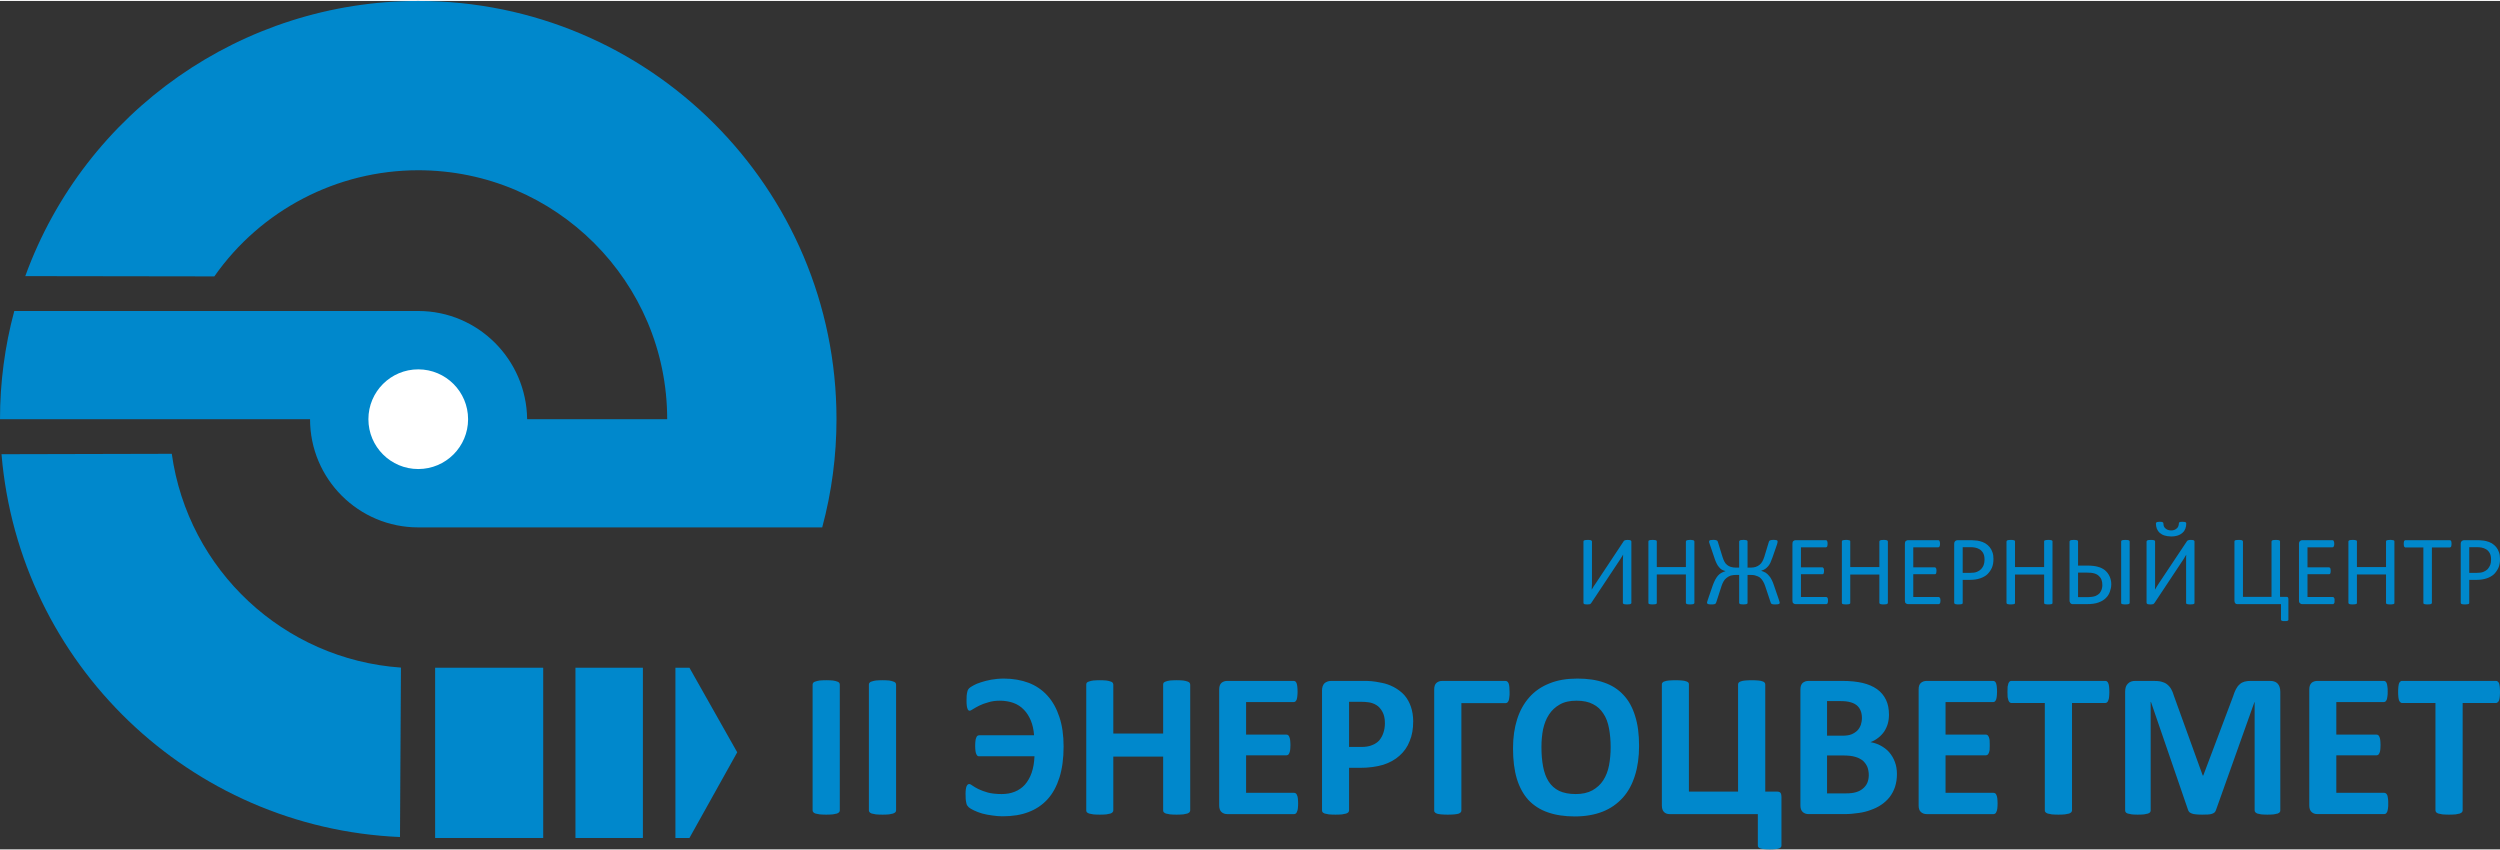 <?xml version="1.0" encoding="UTF-8"?>
<!DOCTYPE svg PUBLIC "-//W3C//DTD SVG 1.1//EN" "http://www.w3.org/Graphics/SVG/1.1/DTD/svg11.dtd">
<!-- Creator: CorelDRAW -->
<svg xmlns="http://www.w3.org/2000/svg" xml:space="preserve" width="588px" height="200px" version="1.1" style="shape-rendering:geometricPrecision; text-rendering:geometricPrecision; image-rendering:optimizeQuality; fill-rule:evenodd; clip-rule:evenodd"
viewBox="0 0 182.07 61.79"
 xmlns:xlink="http://www.w3.org/1999/xlink">
 <rect x="0" y="0" width="182.07" height="61.79" fill="#333333" stroke="none"/>
 <defs>
  <style type="text/css">
   <![CDATA[
    .fil1 {fill:white}
    .fil0 {fill:#0088CC}
    .fil2 {fill:#0088CC;fill-rule:nonzero}
   ]]>
  </style>
 </defs>
 <g id="111">
  <path class="fil0" d="M59.88 38.34c0.69,-2.56 1.04,-5.22 1.04,-7.88 0,-16.82 -13.64,-30.46 -30.46,-30.46 -12.8,0 -24.25,8.01 -28.62,20.04l13.77 0.02c3.39,-4.84 8.94,-7.73 14.85,-7.73 10.01,0 18.13,8.12 18.13,18.13l-10.2 0c-0.05,-4.35 -3.58,-7.88 -7.93,-7.88l-29.42 0c-0.69,2.56 -1.04,5.22 -1.04,7.88l22.58 0c0,4.35 3.53,7.88 7.88,7.88l29.42 0z"/>
  <circle class="fil1" cx="30.46" cy="30.46" r="3.63"/>
  <path class="fil0" d="M29.13 60.89c-15.3,-0.66 -27.74,-12.61 -29.02,-27.88l12.4 -0.03c1.19,8.48 8.15,14.97 16.69,15.57l-0.07 12.34z"/>
  <polygon class="fil0" points="31.69,60.96 31.69,48.56 39.56,48.56 39.56,60.96 "/>
  <polygon class="fil0" points="49.19,60.96 49.19,48.56 50.21,48.56 53.69,54.72 50.21,60.96 "/>
  <polygon class="fil0" points="46.82,48.56 46.82,60.96 41.91,60.96 41.91,48.56 "/>
  <path class="fil2" d="M61.16 58.95c0,0.05 -0.01,0.09 -0.05,0.13 -0.03,0.04 -0.08,0.07 -0.16,0.1 -0.07,0.02 -0.17,0.04 -0.3,0.06 -0.12,0.01 -0.28,0.02 -0.48,0.02 -0.19,0 -0.34,-0.01 -0.47,-0.02 -0.13,-0.02 -0.23,-0.04 -0.31,-0.06 -0.07,-0.03 -0.13,-0.06 -0.16,-0.1 -0.03,-0.04 -0.05,-0.08 -0.05,-0.13l0 -9.16c0,-0.05 0.02,-0.1 0.05,-0.14 0.03,-0.04 0.09,-0.07 0.17,-0.09 0.07,-0.03 0.17,-0.05 0.3,-0.07 0.13,-0.01 0.28,-0.02 0.47,-0.02 0.2,0 0.36,0.01 0.48,0.02 0.13,0.02 0.23,0.04 0.3,0.07 0.08,0.02 0.13,0.05 0.16,0.09 0.04,0.04 0.05,0.09 0.05,0.14l0 9.16zm4.1 0c0,0.05 -0.02,0.09 -0.05,0.13 -0.04,0.04 -0.09,0.07 -0.17,0.1 -0.07,0.02 -0.17,0.04 -0.29,0.06 -0.13,0.01 -0.29,0.02 -0.48,0.02 -0.19,0 -0.35,-0.01 -0.48,-0.02 -0.13,-0.02 -0.23,-0.04 -0.3,-0.06 -0.08,-0.03 -0.13,-0.06 -0.16,-0.1 -0.04,-0.04 -0.05,-0.08 -0.05,-0.13l0 -9.16c0,-0.05 0.01,-0.1 0.05,-0.14 0.03,-0.04 0.08,-0.07 0.16,-0.09 0.08,-0.03 0.18,-0.05 0.3,-0.07 0.13,-0.01 0.29,-0.02 0.48,-0.02 0.19,0 0.35,0.01 0.48,0.02 0.12,0.02 0.22,0.04 0.29,0.07 0.08,0.02 0.13,0.05 0.17,0.09 0.03,0.04 0.05,0.09 0.05,0.14l0 9.16zm12.2 -4.66c0,0.87 -0.1,1.62 -0.3,2.26 -0.2,0.63 -0.48,1.16 -0.86,1.58 -0.38,0.42 -0.84,0.73 -1.39,0.94 -0.54,0.21 -1.17,0.31 -1.89,0.31 -0.24,0 -0.49,-0.02 -0.75,-0.06 -0.26,-0.03 -0.5,-0.08 -0.73,-0.14 -0.23,-0.07 -0.43,-0.14 -0.61,-0.23 -0.17,-0.08 -0.3,-0.16 -0.37,-0.22 -0.07,-0.07 -0.11,-0.13 -0.14,-0.17 -0.02,-0.05 -0.04,-0.11 -0.05,-0.18 -0.02,-0.07 -0.03,-0.16 -0.04,-0.26 0,-0.1 -0.01,-0.23 -0.01,-0.39 0,-0.24 0.03,-0.42 0.07,-0.53 0.05,-0.11 0.11,-0.17 0.19,-0.17 0.06,0 0.15,0.04 0.25,0.12 0.11,0.08 0.25,0.16 0.43,0.25 0.18,0.09 0.41,0.17 0.68,0.25 0.27,0.07 0.6,0.11 1,0.11 0.35,0 0.67,-0.05 0.96,-0.17 0.28,-0.11 0.53,-0.28 0.74,-0.51 0.2,-0.23 0.37,-0.52 0.49,-0.86 0.12,-0.35 0.19,-0.75 0.21,-1.21l-4.03 0c-0.05,0 -0.09,-0.01 -0.13,-0.04 -0.03,-0.03 -0.06,-0.07 -0.08,-0.13 -0.03,-0.06 -0.05,-0.14 -0.06,-0.24 -0.01,-0.09 -0.02,-0.21 -0.02,-0.35 0,-0.14 0.01,-0.26 0.02,-0.36 0.01,-0.1 0.03,-0.18 0.06,-0.24 0.02,-0.06 0.05,-0.1 0.08,-0.13 0.04,-0.02 0.08,-0.04 0.13,-0.04l4 0c-0.03,-0.41 -0.11,-0.77 -0.24,-1.08 -0.13,-0.31 -0.3,-0.58 -0.51,-0.79 -0.21,-0.22 -0.46,-0.38 -0.76,-0.49 -0.29,-0.1 -0.62,-0.16 -0.98,-0.16 -0.32,0 -0.61,0.04 -0.85,0.12 -0.26,0.07 -0.47,0.15 -0.65,0.24 -0.19,0.09 -0.33,0.18 -0.45,0.25 -0.11,0.08 -0.2,0.12 -0.26,0.12 -0.03,0 -0.05,-0.01 -0.08,-0.03 -0.03,-0.02 -0.05,-0.06 -0.07,-0.12 -0.02,-0.05 -0.04,-0.12 -0.05,-0.21 -0.01,-0.09 -0.02,-0.2 -0.02,-0.34 0,-0.14 0,-0.27 0.01,-0.38 0.01,-0.1 0.02,-0.19 0.04,-0.26 0.01,-0.07 0.03,-0.12 0.05,-0.17 0.02,-0.05 0.06,-0.09 0.11,-0.14 0.04,-0.04 0.14,-0.11 0.29,-0.19 0.14,-0.08 0.32,-0.16 0.55,-0.23 0.22,-0.07 0.47,-0.14 0.75,-0.19 0.28,-0.05 0.59,-0.08 0.93,-0.08 0.66,0 1.26,0.11 1.8,0.31 0.54,0.21 0.99,0.52 1.37,0.94 0.37,0.41 0.66,0.93 0.86,1.54 0.21,0.62 0.31,1.34 0.31,2.15zm9.22 4.66c0,0.05 -0.02,0.09 -0.05,0.13 -0.04,0.04 -0.09,0.07 -0.16,0.1 -0.08,0.02 -0.18,0.04 -0.3,0.06 -0.13,0.01 -0.28,0.02 -0.48,0.02 -0.19,0 -0.35,-0.01 -0.48,-0.02 -0.13,-0.02 -0.23,-0.04 -0.3,-0.06 -0.07,-0.03 -0.12,-0.06 -0.16,-0.1 -0.03,-0.04 -0.04,-0.08 -0.04,-0.13l0 -3.92 -3.63 0 0 3.92c0,0.05 -0.02,0.09 -0.05,0.13 -0.03,0.04 -0.08,0.07 -0.16,0.1 -0.07,0.02 -0.17,0.04 -0.3,0.06 -0.12,0.01 -0.28,0.02 -0.47,0.02 -0.19,0 -0.35,-0.01 -0.48,-0.02 -0.13,-0.02 -0.23,-0.04 -0.3,-0.06 -0.08,-0.03 -0.13,-0.06 -0.17,-0.1 -0.03,-0.04 -0.04,-0.08 -0.04,-0.13l0 -9.16c0,-0.05 0.01,-0.1 0.04,-0.14 0.04,-0.04 0.09,-0.07 0.17,-0.09 0.07,-0.03 0.17,-0.05 0.3,-0.07 0.13,-0.01 0.29,-0.02 0.48,-0.02 0.19,0 0.35,0.01 0.47,0.02 0.13,0.02 0.23,0.04 0.3,0.07 0.08,0.02 0.13,0.05 0.16,0.09 0.03,0.04 0.05,0.09 0.05,0.14l0 3.56 3.63 0 0 -3.56c0,-0.05 0.01,-0.1 0.04,-0.14 0.04,-0.04 0.09,-0.07 0.16,-0.09 0.07,-0.03 0.17,-0.05 0.3,-0.07 0.13,-0.01 0.29,-0.02 0.48,-0.02 0.2,0 0.35,0.01 0.48,0.02 0.12,0.02 0.22,0.04 0.3,0.07 0.07,0.02 0.12,0.05 0.16,0.09 0.03,0.04 0.05,0.09 0.05,0.14l0 9.16zm7.86 -0.51c0,0.15 -0.01,0.27 -0.02,0.37 -0.01,0.09 -0.03,0.17 -0.06,0.23 -0.02,0.06 -0.05,0.11 -0.09,0.14 -0.04,0.02 -0.08,0.04 -0.12,0.04l-4.87 0c-0.17,0 -0.31,-0.05 -0.42,-0.15 -0.11,-0.1 -0.17,-0.26 -0.17,-0.48l0 -8.45c0,-0.22 0.06,-0.38 0.17,-0.48 0.11,-0.09 0.25,-0.14 0.42,-0.14l4.84 0c0.04,0 0.08,0.01 0.12,0.04 0.03,0.02 0.06,0.06 0.09,0.13 0.02,0.06 0.04,0.14 0.05,0.24 0.01,0.09 0.02,0.22 0.02,0.37 0,0.14 -0.01,0.26 -0.02,0.35 -0.01,0.1 -0.03,0.18 -0.05,0.24 -0.03,0.06 -0.06,0.1 -0.09,0.13 -0.04,0.03 -0.08,0.04 -0.12,0.04l-3.47 0 0 2.37 2.93 0c0.05,0 0.09,0.01 0.13,0.04 0.04,0.03 0.07,0.07 0.09,0.13 0.03,0.06 0.04,0.13 0.06,0.23 0.01,0.1 0.02,0.22 0.02,0.36 0,0.14 -0.01,0.26 -0.02,0.36 -0.02,0.09 -0.03,0.17 -0.06,0.22 -0.02,0.06 -0.05,0.1 -0.09,0.13 -0.04,0.02 -0.08,0.04 -0.13,0.04l-2.93 0 0 2.73 3.5 0c0.04,0 0.08,0.02 0.12,0.04 0.04,0.03 0.07,0.07 0.09,0.13 0.03,0.06 0.05,0.14 0.06,0.24 0.01,0.1 0.02,0.22 0.02,0.36zm8.38 -5.98c0,0.55 -0.08,1.03 -0.26,1.45 -0.16,0.42 -0.41,0.77 -0.74,1.06 -0.32,0.29 -0.72,0.51 -1.19,0.66 -0.48,0.14 -1.03,0.22 -1.67,0.22l-0.81 0 0 3.1c0,0.05 -0.02,0.09 -0.05,0.13 -0.03,0.04 -0.08,0.07 -0.16,0.1 -0.08,0.02 -0.18,0.04 -0.3,0.06 -0.12,0.01 -0.28,0.02 -0.48,0.02 -0.19,0 -0.35,-0.01 -0.48,-0.02 -0.12,-0.02 -0.23,-0.04 -0.3,-0.06 -0.07,-0.03 -0.13,-0.06 -0.16,-0.1 -0.03,-0.04 -0.04,-0.08 -0.04,-0.13l0 -8.73c0,-0.23 0.06,-0.41 0.18,-0.53 0.13,-0.11 0.29,-0.17 0.49,-0.17l2.28 0c0.23,0 0.45,0 0.66,0.02 0.21,0.02 0.45,0.06 0.74,0.12 0.29,0.05 0.59,0.16 0.88,0.31 0.3,0.16 0.56,0.36 0.77,0.59 0.21,0.24 0.36,0.52 0.47,0.83 0.11,0.32 0.17,0.68 0.17,1.07zm-2.06 0.14c0,-0.34 -0.06,-0.61 -0.18,-0.83 -0.12,-0.22 -0.27,-0.39 -0.44,-0.49 -0.18,-0.11 -0.36,-0.17 -0.55,-0.2 -0.2,-0.03 -0.4,-0.04 -0.6,-0.04l-0.84 0 0 3.29 0.88 0c0.32,0 0.58,-0.04 0.79,-0.13 0.22,-0.08 0.39,-0.2 0.53,-0.35 0.13,-0.16 0.23,-0.34 0.3,-0.55 0.07,-0.21 0.11,-0.44 0.11,-0.7zm9.08 -2.27c0,0.15 0,0.28 -0.02,0.38 -0.01,0.1 -0.03,0.19 -0.05,0.25 -0.03,0.06 -0.06,0.11 -0.1,0.14 -0.03,0.02 -0.08,0.04 -0.13,0.04l-3.21 0 0 7.82c0,0.05 -0.02,0.1 -0.05,0.13 -0.03,0.04 -0.09,0.07 -0.16,0.1 -0.08,0.02 -0.18,0.04 -0.3,0.05 -0.13,0.01 -0.29,0.02 -0.48,0.02 -0.19,0 -0.35,-0.01 -0.48,-0.02 -0.13,-0.01 -0.23,-0.03 -0.3,-0.05 -0.08,-0.03 -0.13,-0.06 -0.16,-0.1 -0.04,-0.03 -0.05,-0.08 -0.05,-0.13l0 -8.82c0,-0.21 0.05,-0.37 0.16,-0.47 0.11,-0.1 0.25,-0.15 0.42,-0.15l4.61 0c0.1,0 0.18,0.06 0.23,0.18 0.05,0.13 0.07,0.34 0.07,0.63zm9.43 3.93c0,0.8 -0.1,1.52 -0.3,2.15 -0.2,0.64 -0.49,1.18 -0.89,1.62 -0.4,0.44 -0.88,0.78 -1.46,1.01 -0.59,0.23 -1.26,0.35 -2.03,0.35 -0.75,0 -1.41,-0.1 -1.97,-0.3 -0.56,-0.19 -1.03,-0.5 -1.41,-0.9 -0.37,-0.41 -0.65,-0.92 -0.84,-1.54 -0.19,-0.63 -0.28,-1.37 -0.28,-2.22 0,-0.79 0.1,-1.49 0.3,-2.12 0.2,-0.63 0.5,-1.16 0.89,-1.6 0.39,-0.44 0.88,-0.78 1.47,-1.01 0.58,-0.24 1.26,-0.35 2.02,-0.35 0.74,0 1.39,0.09 1.95,0.29 0.56,0.19 1.03,0.49 1.41,0.9 0.38,0.4 0.66,0.91 0.85,1.53 0.2,0.62 0.29,1.34 0.29,2.19zm-2.07 0.1c0,-0.51 -0.04,-0.97 -0.12,-1.39 -0.08,-0.42 -0.21,-0.78 -0.41,-1.07 -0.19,-0.3 -0.44,-0.53 -0.76,-0.69 -0.32,-0.17 -0.72,-0.25 -1.2,-0.25 -0.49,0 -0.89,0.09 -1.22,0.28 -0.32,0.18 -0.58,0.42 -0.78,0.73 -0.2,0.3 -0.34,0.66 -0.43,1.07 -0.08,0.4 -0.12,0.83 -0.12,1.29 0,0.53 0.04,1.01 0.12,1.43 0.08,0.42 0.21,0.78 0.4,1.08 0.19,0.3 0.45,0.53 0.77,0.69 0.32,0.15 0.72,0.23 1.21,0.23 0.48,0 0.88,-0.09 1.21,-0.27 0.32,-0.18 0.59,-0.42 0.79,-0.73 0.2,-0.31 0.34,-0.67 0.42,-1.08 0.08,-0.42 0.12,-0.86 0.12,-1.32zm12.44 7.14c0,0.05 -0.01,0.1 -0.04,0.13 -0.02,0.03 -0.07,0.06 -0.13,0.09 -0.06,0.02 -0.15,0.04 -0.26,0.05 -0.11,0.01 -0.26,0.02 -0.43,0.02 -0.17,0 -0.31,-0.01 -0.42,-0.02 -0.11,-0.01 -0.19,-0.03 -0.26,-0.05 -0.07,-0.03 -0.12,-0.06 -0.14,-0.09 -0.03,-0.03 -0.04,-0.08 -0.04,-0.13l0 -2.28 -6.42 0c-0.18,0 -0.32,-0.05 -0.42,-0.16 -0.1,-0.1 -0.15,-0.26 -0.15,-0.47l0 -8.82c0,-0.05 0.01,-0.09 0.05,-0.13 0.03,-0.04 0.08,-0.07 0.16,-0.09 0.07,-0.03 0.18,-0.05 0.3,-0.06 0.13,-0.01 0.29,-0.02 0.48,-0.02 0.19,0 0.35,0.01 0.48,0.02 0.12,0.01 0.22,0.03 0.3,0.06 0.07,0.02 0.12,0.05 0.16,0.09 0.03,0.04 0.04,0.08 0.04,0.13l0 7.81 3.58 0 0 -7.81c0,-0.05 0.02,-0.09 0.05,-0.13 0.04,-0.04 0.09,-0.07 0.16,-0.09 0.08,-0.03 0.18,-0.05 0.31,-0.06 0.12,-0.01 0.28,-0.02 0.47,-0.02 0.2,0 0.36,0.01 0.48,0.02 0.13,0.01 0.23,0.03 0.3,0.06 0.08,0.02 0.13,0.05 0.16,0.09 0.03,0.04 0.05,0.08 0.05,0.13l0 7.81 0.85 0c0.12,0 0.21,0.03 0.26,0.09 0.04,0.05 0.07,0.16 0.07,0.32l0 3.51zm8.41 -5.19c0,0.34 -0.05,0.65 -0.14,0.93 -0.1,0.29 -0.23,0.53 -0.4,0.75 -0.17,0.21 -0.37,0.4 -0.6,0.55 -0.23,0.16 -0.49,0.28 -0.77,0.38 -0.27,0.1 -0.57,0.18 -0.89,0.22 -0.32,0.05 -0.67,0.08 -1.06,0.08l-2.58 0c-0.17,0 -0.3,-0.05 -0.42,-0.15 -0.11,-0.1 -0.17,-0.26 -0.17,-0.48l0 -8.45c0,-0.22 0.06,-0.38 0.17,-0.48 0.12,-0.09 0.25,-0.14 0.42,-0.14l2.44 0c0.59,0 1.09,0.05 1.51,0.15 0.41,0.1 0.76,0.25 1.04,0.45 0.28,0.2 0.5,0.46 0.65,0.77 0.15,0.31 0.22,0.67 0.22,1.09 0,0.24 -0.03,0.46 -0.09,0.67 -0.06,0.2 -0.15,0.39 -0.26,0.56 -0.12,0.17 -0.26,0.32 -0.43,0.45 -0.16,0.13 -0.35,0.24 -0.57,0.32 0.28,0.05 0.53,0.13 0.76,0.26 0.23,0.13 0.44,0.28 0.61,0.48 0.17,0.2 0.31,0.43 0.41,0.7 0.1,0.26 0.15,0.56 0.15,0.89zm-2.55 -4.09c0,-0.19 -0.03,-0.37 -0.09,-0.52 -0.06,-0.16 -0.15,-0.28 -0.27,-0.39 -0.12,-0.1 -0.27,-0.18 -0.45,-0.23 -0.19,-0.06 -0.43,-0.09 -0.73,-0.09l-1 0 0 2.52 1.1 0c0.29,0 0.51,-0.03 0.68,-0.1 0.17,-0.07 0.31,-0.16 0.43,-0.28 0.11,-0.11 0.19,-0.25 0.25,-0.41 0.05,-0.16 0.08,-0.32 0.08,-0.5zm0.5 4.16c0,-0.23 -0.04,-0.43 -0.11,-0.61 -0.08,-0.18 -0.19,-0.32 -0.33,-0.45 -0.15,-0.11 -0.33,-0.21 -0.55,-0.27 -0.23,-0.07 -0.52,-0.1 -0.88,-0.1l-1.17 0 0 2.76 1.42 0c0.28,0 0.51,-0.03 0.7,-0.09 0.18,-0.05 0.35,-0.14 0.48,-0.25 0.14,-0.11 0.25,-0.25 0.33,-0.42 0.07,-0.17 0.11,-0.36 0.11,-0.57zm9.38 2.06c0,0.15 -0.01,0.27 -0.02,0.37 -0.01,0.09 -0.03,0.17 -0.06,0.23 -0.02,0.06 -0.05,0.11 -0.09,0.14 -0.04,0.02 -0.08,0.04 -0.12,0.04l-4.88 0c-0.16,0 -0.3,-0.05 -0.41,-0.15 -0.12,-0.1 -0.17,-0.26 -0.17,-0.48l0 -8.45c0,-0.22 0.05,-0.38 0.17,-0.48 0.11,-0.09 0.25,-0.14 0.41,-0.14l4.85 0c0.04,0 0.08,0.01 0.12,0.04 0.03,0.02 0.06,0.06 0.09,0.13 0.02,0.06 0.04,0.14 0.05,0.24 0.01,0.09 0.02,0.22 0.02,0.37 0,0.14 -0.01,0.26 -0.02,0.35 -0.01,0.1 -0.03,0.18 -0.05,0.24 -0.03,0.06 -0.06,0.1 -0.09,0.13 -0.04,0.03 -0.08,0.04 -0.12,0.04l-3.47 0 0 2.37 2.93 0c0.05,0 0.09,0.01 0.13,0.04 0.03,0.03 0.06,0.07 0.09,0.13 0.03,0.06 0.04,0.13 0.06,0.23 0.01,0.1 0.01,0.22 0.01,0.36 0,0.14 0,0.26 -0.01,0.36 -0.02,0.09 -0.03,0.17 -0.06,0.22 -0.03,0.06 -0.06,0.1 -0.09,0.13 -0.04,0.02 -0.08,0.04 -0.13,0.04l-2.93 0 0 2.73 3.5 0c0.04,0 0.08,0.02 0.12,0.04 0.04,0.03 0.07,0.07 0.09,0.13 0.03,0.06 0.05,0.14 0.06,0.24 0.01,0.1 0.02,0.22 0.02,0.36zm8.14 -8.11c0,0.14 -0.01,0.26 -0.02,0.37 -0.01,0.1 -0.03,0.18 -0.06,0.24 -0.02,0.07 -0.05,0.11 -0.09,0.14 -0.04,0.03 -0.08,0.05 -0.13,0.05l-2.42 0 0 7.82c0,0.05 -0.02,0.09 -0.05,0.13 -0.04,0.04 -0.09,0.07 -0.16,0.1 -0.08,0.02 -0.18,0.04 -0.31,0.06 -0.12,0.01 -0.28,0.02 -0.47,0.02 -0.19,0 -0.35,-0.01 -0.48,-0.02 -0.12,-0.02 -0.23,-0.04 -0.3,-0.06 -0.08,-0.03 -0.13,-0.06 -0.16,-0.1 -0.04,-0.04 -0.05,-0.08 -0.05,-0.13l0 -7.82 -2.43 0c-0.05,0 -0.09,-0.02 -0.13,-0.05 -0.03,-0.03 -0.06,-0.07 -0.09,-0.14 -0.02,-0.06 -0.04,-0.14 -0.06,-0.24 -0.01,-0.11 -0.01,-0.23 -0.01,-0.37 0,-0.15 0,-0.28 0.01,-0.39 0.02,-0.1 0.04,-0.19 0.06,-0.25 0.03,-0.06 0.06,-0.1 0.09,-0.13 0.04,-0.03 0.08,-0.04 0.13,-0.04l6.83 0c0.05,0 0.09,0.01 0.13,0.04 0.04,0.03 0.07,0.07 0.09,0.13 0.03,0.06 0.05,0.15 0.06,0.25 0.01,0.11 0.02,0.24 0.02,0.39zm12.45 8.62c0,0.05 -0.01,0.09 -0.04,0.13 -0.03,0.04 -0.08,0.07 -0.15,0.1 -0.07,0.02 -0.17,0.04 -0.29,0.06 -0.12,0.01 -0.27,0.02 -0.46,0.02 -0.18,0 -0.33,-0.01 -0.45,-0.02 -0.12,-0.02 -0.21,-0.04 -0.28,-0.06 -0.07,-0.03 -0.12,-0.06 -0.15,-0.1 -0.03,-0.04 -0.05,-0.08 -0.05,-0.13l0 -7.9 -0.01 0 -2.81 7.89c-0.02,0.06 -0.06,0.12 -0.1,0.16 -0.05,0.04 -0.11,0.08 -0.19,0.1 -0.07,0.03 -0.17,0.04 -0.29,0.05 -0.12,0.01 -0.27,0.01 -0.43,0.01 -0.18,0 -0.32,-0.01 -0.44,-0.02 -0.12,-0.01 -0.22,-0.03 -0.3,-0.06 -0.07,-0.03 -0.13,-0.06 -0.18,-0.1 -0.04,-0.04 -0.07,-0.09 -0.09,-0.14l-2.71 -7.89 -0.02 0 0 7.9c0,0.05 -0.01,0.09 -0.04,0.13 -0.03,0.04 -0.08,0.07 -0.15,0.1 -0.08,0.02 -0.17,0.04 -0.29,0.06 -0.12,0.01 -0.27,0.02 -0.46,0.02 -0.18,0 -0.33,-0.01 -0.44,-0.02 -0.12,-0.02 -0.22,-0.04 -0.29,-0.06 -0.08,-0.03 -0.13,-0.06 -0.15,-0.1 -0.03,-0.04 -0.04,-0.08 -0.04,-0.13l0 -8.64c0,-0.26 0.06,-0.46 0.2,-0.59 0.13,-0.14 0.31,-0.2 0.54,-0.2l1.29 0c0.23,0 0.42,0.01 0.59,0.05 0.16,0.04 0.31,0.1 0.42,0.19 0.12,0.09 0.22,0.2 0.31,0.35 0.08,0.14 0.15,0.31 0.21,0.52l2.09 5.78 0.04 0 2.17 -5.76c0.06,-0.21 0.14,-0.39 0.21,-0.53 0.08,-0.15 0.17,-0.27 0.27,-0.35 0.1,-0.1 0.23,-0.16 0.36,-0.2 0.15,-0.04 0.31,-0.05 0.49,-0.05l1.33 0c0.13,0 0.25,0.01 0.35,0.05 0.1,0.03 0.18,0.09 0.24,0.15 0.06,0.07 0.11,0.15 0.14,0.25 0.03,0.1 0.05,0.21 0.05,0.34l0 8.64zm7.86 -0.51c0,0.15 0,0.27 -0.02,0.37 -0.01,0.09 -0.03,0.17 -0.05,0.23 -0.03,0.06 -0.06,0.11 -0.1,0.14 -0.03,0.02 -0.08,0.04 -0.12,0.04l-4.87 0c-0.17,0 -0.31,-0.05 -0.42,-0.15 -0.11,-0.1 -0.17,-0.26 -0.17,-0.48l0 -8.45c0,-0.22 0.06,-0.38 0.17,-0.48 0.11,-0.09 0.25,-0.14 0.42,-0.14l4.84 0c0.04,0 0.08,0.01 0.12,0.04 0.03,0.02 0.06,0.06 0.09,0.13 0.02,0.06 0.04,0.14 0.05,0.24 0.02,0.09 0.02,0.22 0.02,0.37 0,0.14 0,0.26 -0.02,0.35 -0.01,0.1 -0.03,0.18 -0.05,0.24 -0.03,0.06 -0.06,0.1 -0.09,0.13 -0.04,0.03 -0.08,0.04 -0.12,0.04l-3.46 0 0 2.37 2.93 0c0.04,0 0.08,0.01 0.12,0.04 0.04,0.03 0.07,0.07 0.09,0.13 0.03,0.06 0.05,0.13 0.06,0.23 0.01,0.1 0.02,0.22 0.02,0.36 0,0.14 -0.01,0.26 -0.02,0.36 -0.01,0.09 -0.03,0.17 -0.06,0.22 -0.02,0.06 -0.05,0.1 -0.09,0.13 -0.04,0.02 -0.08,0.04 -0.12,0.04l-2.93 0 0 2.73 3.49 0c0.04,0 0.09,0.02 0.12,0.04 0.04,0.03 0.07,0.07 0.1,0.13 0.02,0.06 0.04,0.14 0.05,0.24 0.02,0.1 0.02,0.22 0.02,0.36zm8.14 -8.11c0,0.14 -0.01,0.26 -0.02,0.37 -0.01,0.1 -0.03,0.18 -0.05,0.24 -0.03,0.07 -0.06,0.11 -0.1,0.14 -0.04,0.03 -0.08,0.05 -0.12,0.05l-2.43 0 0 7.82c0,0.05 -0.02,0.09 -0.05,0.13 -0.03,0.04 -0.09,0.07 -0.16,0.1 -0.07,0.02 -0.18,0.04 -0.3,0.06 -0.13,0.01 -0.29,0.02 -0.48,0.02 -0.19,0 -0.35,-0.01 -0.48,-0.02 -0.12,-0.02 -0.22,-0.04 -0.3,-0.06 -0.08,-0.03 -0.13,-0.06 -0.16,-0.1 -0.03,-0.04 -0.05,-0.08 -0.05,-0.13l0 -7.82 -2.43 0c-0.05,0 -0.09,-0.02 -0.12,-0.05 -0.04,-0.03 -0.07,-0.07 -0.1,-0.14 -0.02,-0.06 -0.04,-0.14 -0.05,-0.24 -0.01,-0.11 -0.02,-0.23 -0.02,-0.37 0,-0.15 0.01,-0.28 0.02,-0.39 0.01,-0.1 0.03,-0.19 0.05,-0.25 0.03,-0.06 0.06,-0.1 0.1,-0.13 0.03,-0.03 0.07,-0.04 0.12,-0.04l6.84 0c0.04,0 0.08,0.01 0.12,0.04 0.04,0.03 0.07,0.07 0.1,0.13 0.02,0.06 0.04,0.15 0.05,0.25 0.01,0.11 0.02,0.24 0.02,0.39z"/>
  <g id="_140483555703632">
   <path class="fil2" d="M118.81 43.84c0,0.02 -0.01,0.03 -0.02,0.05 -0.01,0.01 -0.02,0.02 -0.05,0.03 -0.02,0.01 -0.05,0.02 -0.09,0.02 -0.04,0.01 -0.09,0.01 -0.15,0.01 -0.06,0 -0.11,0 -0.15,-0.01 -0.04,0 -0.07,-0.01 -0.09,-0.02 -0.03,-0.01 -0.04,-0.02 -0.05,-0.03 -0.01,-0.02 -0.02,-0.03 -0.02,-0.05l0 -3.06c0,-0.07 0,-0.15 0.01,-0.23 0,-0.08 0,-0.15 0.01,-0.22l-0.01 0c-0.02,0.04 -0.04,0.07 -0.06,0.11 -0.03,0.04 -0.05,0.08 -0.08,0.12 -0.02,0.04 -0.05,0.09 -0.08,0.13 -0.02,0.04 -0.05,0.08 -0.08,0.12l-2.01 3.03c-0.02,0.02 -0.03,0.04 -0.04,0.05 -0.02,0.02 -0.04,0.03 -0.06,0.04 -0.02,0.01 -0.05,0.01 -0.08,0.01 -0.03,0.01 -0.07,0.01 -0.12,0.01 -0.05,0 -0.1,0 -0.13,-0.01 -0.04,0 -0.07,-0.01 -0.09,-0.02 -0.02,-0.01 -0.03,-0.02 -0.04,-0.04 -0.01,-0.01 -0.01,-0.03 -0.01,-0.05l0 -4.47c0,-0.01 0,-0.03 0.01,-0.04 0.01,-0.02 0.03,-0.03 0.06,-0.04 0.02,-0.01 0.06,-0.02 0.09,-0.02 0.04,-0.01 0.09,-0.01 0.15,-0.01 0.06,0 0.11,0 0.15,0.01 0.04,0 0.07,0.01 0.09,0.02 0.03,0.01 0.04,0.02 0.05,0.04 0.01,0.01 0.02,0.03 0.02,0.04l0 3.08c0,0.06 0,0.13 -0.01,0.2 0,0.08 0,0.15 -0.01,0.22l0.01 0c0.04,-0.06 0.08,-0.13 0.13,-0.22 0.06,-0.08 0.11,-0.17 0.17,-0.25l2.01 -3.03c0.01,-0.02 0.02,-0.04 0.04,-0.05 0.01,-0.01 0.03,-0.02 0.05,-0.03 0.03,-0.01 0.05,-0.02 0.08,-0.02 0.04,-0.01 0.08,-0.01 0.12,-0.01 0.06,0 0.1,0 0.14,0.01 0.03,0 0.06,0.01 0.08,0.02 0.02,0.01 0.04,0.03 0.04,0.04 0.01,0.01 0.02,0.03 0.02,0.05l0 4.47zm4.59 0c0,0.01 -0.01,0.03 -0.02,0.05 -0.01,0.01 -0.02,0.02 -0.05,0.03 -0.02,0.01 -0.05,0.02 -0.09,0.02 -0.04,0.01 -0.09,0.01 -0.15,0.01 -0.06,0 -0.11,0 -0.15,-0.01 -0.04,0 -0.07,-0.01 -0.09,-0.02 -0.03,-0.01 -0.04,-0.02 -0.05,-0.03 -0.01,-0.02 -0.02,-0.04 -0.02,-0.05l0 -2.07 -2.12 0 0 2.07c0,0.01 0,0.03 -0.01,0.05 -0.01,0.01 -0.03,0.02 -0.05,0.03 -0.02,0.01 -0.06,0.02 -0.1,0.02 -0.04,0.01 -0.08,0.01 -0.14,0.01 -0.06,0 -0.11,0 -0.15,-0.01 -0.04,0 -0.08,-0.01 -0.1,-0.02 -0.02,-0.01 -0.04,-0.02 -0.05,-0.03 -0.01,-0.02 -0.01,-0.04 -0.01,-0.05l0 -4.47c0,-0.02 0,-0.04 0.01,-0.05 0.01,-0.02 0.03,-0.03 0.05,-0.04 0.02,-0.01 0.06,-0.01 0.1,-0.02 0.04,-0.01 0.09,-0.01 0.15,-0.01 0.06,0 0.1,0 0.14,0.01 0.04,0.01 0.08,0.01 0.1,0.02 0.02,0.01 0.04,0.02 0.05,0.04 0.01,0.01 0.01,0.03 0.01,0.05l0 1.86 2.12 0 0 -1.86c0,-0.02 0.01,-0.04 0.02,-0.05 0.01,-0.02 0.02,-0.03 0.05,-0.04 0.02,-0.01 0.05,-0.01 0.09,-0.02 0.04,-0.01 0.09,-0.01 0.15,-0.01 0.06,0 0.11,0 0.15,0.01 0.04,0.01 0.07,0.01 0.09,0.02 0.03,0.01 0.04,0.02 0.05,0.04 0.01,0.01 0.02,0.03 0.02,0.05l0 4.47zm6.21 -0.01c0,0.02 0,0.04 -0.01,0.06 -0.01,0.01 -0.03,0.02 -0.06,0.03 -0.02,0.01 -0.05,0.02 -0.09,0.02 -0.04,0.01 -0.09,0.01 -0.15,0.01 -0.07,0 -0.13,0 -0.17,-0.01 -0.04,0 -0.07,-0.01 -0.1,-0.03 -0.02,-0.01 -0.04,-0.02 -0.05,-0.04 -0.01,-0.02 -0.02,-0.04 -0.03,-0.07l-0.39 -1.17c-0.05,-0.15 -0.1,-0.27 -0.17,-0.38 -0.06,-0.1 -0.14,-0.19 -0.22,-0.26 -0.09,-0.06 -0.19,-0.11 -0.31,-0.14 -0.11,-0.04 -0.24,-0.05 -0.38,-0.05l-0.21 0 0 2.04c0,0.01 0,0.03 -0.01,0.05 -0.01,0.01 -0.03,0.02 -0.05,0.03 -0.03,0.01 -0.06,0.02 -0.1,0.02 -0.04,0.01 -0.09,0.01 -0.15,0.01 -0.05,0 -0.1,0 -0.14,-0.01 -0.04,0 -0.07,-0.01 -0.1,-0.02 -0.02,-0.01 -0.03,-0.02 -0.04,-0.03 -0.01,-0.02 -0.02,-0.04 -0.02,-0.05l0 -2.04 -0.21 0c-0.15,0 -0.29,0.02 -0.41,0.05 -0.11,0.04 -0.21,0.1 -0.3,0.17 -0.09,0.07 -0.16,0.15 -0.22,0.26 -0.06,0.1 -0.11,0.22 -0.15,0.35l-0.38 1.17c-0.01,0.03 -0.02,0.05 -0.03,0.07 -0.02,0.02 -0.03,0.03 -0.06,0.04 -0.02,0.02 -0.05,0.03 -0.1,0.03 -0.04,0.01 -0.09,0.01 -0.16,0.01 -0.07,0 -0.12,0 -0.16,-0.01 -0.04,0 -0.07,-0.01 -0.09,-0.02 -0.03,-0.01 -0.04,-0.02 -0.05,-0.03 -0.01,-0.02 -0.02,-0.04 -0.02,-0.06 0,-0.01 0,-0.02 0,-0.03 0.01,-0.01 0.01,-0.02 0.01,-0.04 0.01,-0.02 0.01,-0.04 0.02,-0.06 0,-0.02 0.01,-0.04 0.02,-0.07l0.36 -1.05c0.06,-0.16 0.12,-0.3 0.18,-0.42 0.06,-0.12 0.13,-0.21 0.2,-0.3 0.07,-0.08 0.15,-0.15 0.24,-0.2 0.09,-0.05 0.2,-0.1 0.31,-0.13l0 -0.01c-0.09,-0.02 -0.18,-0.06 -0.26,-0.1 -0.08,-0.05 -0.15,-0.11 -0.21,-0.19 -0.07,-0.08 -0.13,-0.17 -0.18,-0.28 -0.06,-0.12 -0.11,-0.25 -0.16,-0.41l-0.33 -0.97c-0.02,-0.04 -0.03,-0.08 -0.04,-0.12 0,-0.03 -0.01,-0.06 -0.01,-0.08 0,-0.02 0.01,-0.04 0.01,-0.05 0.01,-0.02 0.03,-0.03 0.05,-0.04 0.02,-0.01 0.05,-0.02 0.09,-0.02 0.04,-0.01 0.09,-0.01 0.15,-0.01 0.07,0 0.12,0 0.16,0.01 0.05,0.01 0.08,0.02 0.1,0.03 0.03,0.01 0.04,0.03 0.05,0.04 0.01,0.02 0.02,0.05 0.03,0.07l0.34 1.1c0.04,0.13 0.09,0.25 0.14,0.34 0.05,0.1 0.12,0.18 0.2,0.24 0.07,0.06 0.17,0.11 0.27,0.14 0.11,0.03 0.24,0.05 0.39,0.05l0.21 0 0 -1.91c0,-0.01 0.01,-0.03 0.02,-0.04 0.01,-0.02 0.02,-0.03 0.04,-0.04 0.03,-0.01 0.06,-0.01 0.1,-0.02 0.04,-0.01 0.09,-0.01 0.14,-0.01 0.06,0 0.11,0 0.15,0.01 0.04,0.01 0.07,0.01 0.1,0.02 0.02,0.01 0.04,0.02 0.05,0.04 0.01,0.01 0.01,0.03 0.01,0.04l0 1.91 0.21 0c0.15,0 0.27,-0.02 0.38,-0.05 0.11,-0.04 0.21,-0.09 0.29,-0.16 0.08,-0.06 0.14,-0.14 0.2,-0.24 0.05,-0.1 0.1,-0.2 0.14,-0.33l0.33 -1.09c0.01,-0.02 0.02,-0.05 0.03,-0.07 0.01,-0.01 0.03,-0.03 0.05,-0.04 0.02,-0.01 0.06,-0.02 0.1,-0.03 0.04,-0.01 0.1,-0.01 0.16,-0.01 0.06,0 0.11,0 0.15,0.01 0.04,0 0.07,0.01 0.09,0.02 0.03,0.01 0.04,0.02 0.05,0.04 0.01,0.01 0.01,0.03 0.01,0.05 0,0.02 0,0.05 -0.01,0.08 -0.01,0.04 -0.02,0.08 -0.03,0.12l-0.33 0.95c-0.05,0.14 -0.1,0.27 -0.15,0.38 -0.05,0.11 -0.11,0.2 -0.17,0.27 -0.07,0.08 -0.14,0.14 -0.22,0.2 -0.08,0.05 -0.17,0.09 -0.28,0.12l0 0.01c0.12,0.04 0.23,0.09 0.32,0.14 0.09,0.06 0.17,0.13 0.24,0.22 0.08,0.08 0.14,0.18 0.2,0.3 0.06,0.12 0.12,0.26 0.17,0.42l0.36 1.05c0.01,0.03 0.02,0.05 0.02,0.07 0.01,0.02 0.02,0.04 0.02,0.06 0,0.02 0.01,0.03 0.01,0.04 0,0.01 0,0.02 0,0.03zm3.52 -0.16c0,0.05 -0.01,0.08 -0.01,0.12 0,0.03 -0.01,0.06 -0.02,0.08 -0.02,0.02 -0.03,0.03 -0.05,0.04 -0.01,0.01 -0.03,0.02 -0.05,0.02l-2.23 0c-0.06,0 -0.11,-0.02 -0.16,-0.06 -0.05,-0.03 -0.07,-0.1 -0.07,-0.19l0 -4.15c0,-0.1 0.02,-0.16 0.07,-0.2 0.05,-0.04 0.1,-0.06 0.16,-0.06l2.21 0c0.02,0 0.03,0.01 0.05,0.02 0.01,0.01 0.03,0.02 0.04,0.04 0.01,0.03 0.01,0.05 0.02,0.09 0.01,0.03 0.01,0.07 0.01,0.12 0,0.04 0,0.08 -0.01,0.11 -0.01,0.03 -0.01,0.06 -0.02,0.08 -0.01,0.02 -0.03,0.03 -0.04,0.04 -0.02,0.01 -0.03,0.02 -0.05,0.02l-1.82 0 0 1.46 1.56 0c0.02,0 0.03,0 0.05,0.02 0.01,0.01 0.03,0.02 0.04,0.04 0.01,0.02 0.02,0.05 0.02,0.08 0.01,0.03 0.01,0.07 0.01,0.12 0,0.04 0,0.08 -0.01,0.11 0,0.03 -0.01,0.06 -0.02,0.08 -0.01,0.01 -0.03,0.03 -0.04,0.04 -0.02,0 -0.03,0.01 -0.05,0.01l-1.56 0 0 1.66 1.84 0c0.02,0 0.04,0.01 0.05,0.02 0.02,0.01 0.03,0.02 0.05,0.04 0.01,0.02 0.02,0.05 0.02,0.08 0,0.04 0.01,0.08 0.01,0.12zm4.36 0.17c0,0.01 -0.01,0.03 -0.02,0.05 -0.01,0.01 -0.02,0.02 -0.05,0.03 -0.02,0.01 -0.05,0.02 -0.09,0.02 -0.04,0.01 -0.09,0.01 -0.15,0.01 -0.06,0 -0.11,0 -0.15,-0.01 -0.04,0 -0.07,-0.01 -0.09,-0.02 -0.03,-0.01 -0.04,-0.02 -0.05,-0.03 -0.01,-0.02 -0.02,-0.04 -0.02,-0.05l0 -2.07 -2.12 0 0 2.07c0,0.01 0,0.03 -0.01,0.05 -0.01,0.01 -0.03,0.02 -0.05,0.03 -0.02,0.01 -0.06,0.02 -0.1,0.02 -0.04,0.01 -0.08,0.01 -0.15,0.01 -0.05,0 -0.1,0 -0.14,-0.01 -0.04,0 -0.08,-0.01 -0.1,-0.02 -0.02,-0.01 -0.04,-0.02 -0.05,-0.03 -0.01,-0.02 -0.01,-0.04 -0.01,-0.05l0 -4.47c0,-0.02 0,-0.04 0.01,-0.05 0.01,-0.02 0.03,-0.03 0.05,-0.04 0.02,-0.01 0.06,-0.01 0.1,-0.02 0.04,-0.01 0.09,-0.01 0.14,-0.01 0.07,0 0.11,0 0.15,0.01 0.04,0.01 0.08,0.01 0.1,0.02 0.02,0.01 0.04,0.02 0.05,0.04 0.01,0.01 0.01,0.03 0.01,0.05l0 1.86 2.12 0 0 -1.86c0,-0.02 0.01,-0.04 0.02,-0.05 0.01,-0.02 0.02,-0.03 0.05,-0.04 0.02,-0.01 0.05,-0.01 0.09,-0.02 0.04,-0.01 0.09,-0.01 0.15,-0.01 0.06,0 0.11,0 0.15,0.01 0.04,0.01 0.07,0.01 0.09,0.02 0.03,0.01 0.04,0.02 0.05,0.04 0.01,0.01 0.02,0.03 0.02,0.05l0 4.47zm3.83 -0.17c0,0.05 -0.01,0.08 -0.01,0.12 -0.01,0.03 -0.01,0.06 -0.03,0.08 -0.01,0.02 -0.02,0.03 -0.04,0.04 -0.01,0.01 -0.03,0.02 -0.05,0.02l-2.23 0c-0.06,0 -0.11,-0.02 -0.16,-0.06 -0.05,-0.03 -0.07,-0.1 -0.07,-0.19l0 -4.15c0,-0.1 0.02,-0.16 0.07,-0.2 0.05,-0.04 0.1,-0.06 0.16,-0.06l2.21 0c0.01,0 0.03,0.01 0.05,0.02 0.01,0.01 0.03,0.02 0.03,0.04 0.01,0.03 0.02,0.05 0.03,0.09 0,0.03 0.01,0.07 0.01,0.12 0,0.04 -0.01,0.08 -0.01,0.11 -0.01,0.03 -0.02,0.06 -0.03,0.08 0,0.02 -0.02,0.03 -0.03,0.04 -0.02,0.01 -0.04,0.02 -0.05,0.02l-1.83 0 0 1.46 1.57 0c0.02,0 0.03,0 0.05,0.02 0.01,0.01 0.03,0.02 0.04,0.04 0.01,0.02 0.02,0.05 0.02,0.08 0.01,0.03 0.01,0.07 0.01,0.12 0,0.04 0,0.08 -0.01,0.11 0,0.03 -0.01,0.06 -0.02,0.08 -0.01,0.01 -0.03,0.03 -0.04,0.04 -0.02,0 -0.03,0.01 -0.05,0.01l-1.57 0 0 1.66 1.85 0c0.02,0 0.04,0.01 0.05,0.02 0.02,0.01 0.03,0.02 0.04,0.04 0.02,0.02 0.02,0.05 0.03,0.08 0,0.04 0.01,0.08 0.01,0.12zm3.86 -3.03c0,0.23 -0.03,0.44 -0.11,0.63 -0.08,0.18 -0.19,0.34 -0.33,0.48 -0.14,0.13 -0.32,0.23 -0.53,0.3 -0.2,0.07 -0.45,0.11 -0.74,0.11l-0.53 0 0 1.68c0,0.01 0,0.03 -0.01,0.05 -0.01,0.01 -0.03,0.02 -0.05,0.03 -0.03,0.01 -0.06,0.02 -0.1,0.02 -0.04,0.01 -0.09,0.01 -0.15,0.01 -0.06,0 -0.11,0 -0.15,-0.01 -0.04,0 -0.07,-0.01 -0.09,-0.02 -0.03,-0.01 -0.04,-0.02 -0.05,-0.03 -0.01,-0.02 -0.02,-0.04 -0.02,-0.05l0 -4.3c0,-0.1 0.03,-0.16 0.08,-0.21 0.05,-0.04 0.11,-0.06 0.17,-0.06l1 0c0.1,0 0.19,0.01 0.28,0.02 0.1,0 0.21,0.02 0.33,0.05 0.13,0.03 0.26,0.08 0.39,0.15 0.13,0.08 0.24,0.17 0.33,0.28 0.09,0.11 0.16,0.24 0.21,0.39 0.05,0.14 0.07,0.3 0.07,0.48zm-0.65 0.05c0,-0.19 -0.03,-0.35 -0.1,-0.48 -0.07,-0.12 -0.16,-0.22 -0.27,-0.28 -0.1,-0.06 -0.21,-0.1 -0.32,-0.12 -0.11,-0.02 -0.22,-0.03 -0.32,-0.03l-0.58 0 0 1.87 0.56 0c0.19,0 0.34,-0.02 0.47,-0.07 0.12,-0.05 0.22,-0.11 0.31,-0.2 0.08,-0.09 0.15,-0.19 0.19,-0.31 0.04,-0.11 0.06,-0.24 0.06,-0.38zm4.95 3.15c0,0.01 0,0.03 -0.01,0.05 -0.01,0.01 -0.03,0.02 -0.05,0.03 -0.02,0.01 -0.06,0.02 -0.1,0.02 -0.03,0.01 -0.08,0.01 -0.14,0.01 -0.06,0 -0.11,0 -0.15,-0.01 -0.04,0 -0.07,-0.01 -0.1,-0.02 -0.02,-0.01 -0.04,-0.02 -0.05,-0.03 -0.01,-0.02 -0.01,-0.04 -0.01,-0.05l0 -2.07 -2.12 0 0 2.07c0,0.01 0,0.03 -0.01,0.05 -0.01,0.01 -0.03,0.02 -0.05,0.03 -0.03,0.01 -0.06,0.02 -0.1,0.02 -0.04,0.01 -0.09,0.01 -0.15,0.01 -0.06,0 -0.11,0 -0.15,-0.01 -0.04,0 -0.07,-0.01 -0.09,-0.02 -0.03,-0.01 -0.05,-0.02 -0.05,-0.03 -0.01,-0.02 -0.02,-0.04 -0.02,-0.05l0 -4.47c0,-0.02 0.01,-0.04 0.02,-0.05 0,-0.02 0.02,-0.03 0.05,-0.04 0.02,-0.01 0.05,-0.01 0.09,-0.02 0.04,-0.01 0.09,-0.01 0.15,-0.01 0.06,0 0.11,0 0.15,0.01 0.04,0.01 0.07,0.01 0.1,0.02 0.02,0.01 0.04,0.02 0.05,0.04 0.01,0.01 0.01,0.03 0.01,0.05l0 1.86 2.12 0 0 -1.86c0,-0.02 0,-0.04 0.01,-0.05 0.01,-0.02 0.03,-0.03 0.05,-0.04 0.03,-0.01 0.06,-0.01 0.1,-0.02 0.04,-0.01 0.09,-0.01 0.15,-0.01 0.06,0 0.11,0 0.14,0.01 0.04,0.01 0.08,0.01 0.1,0.02 0.02,0.01 0.04,0.02 0.05,0.04 0.01,0.01 0.01,0.03 0.01,0.05l0 4.47zm5.62 0c0,0.02 -0.01,0.03 -0.02,0.05 -0.01,0.01 -0.02,0.02 -0.05,0.03 -0.02,0.01 -0.05,0.02 -0.09,0.02 -0.05,0.01 -0.1,0.01 -0.15,0.01 -0.06,0 -0.11,0 -0.15,-0.01 -0.04,0 -0.07,-0.01 -0.1,-0.02 -0.02,-0.01 -0.04,-0.02 -0.05,-0.03 -0.01,-0.02 -0.01,-0.03 -0.01,-0.05l0 -4.48c0,-0.01 0,-0.03 0.01,-0.04 0.01,-0.02 0.03,-0.03 0.06,-0.04 0.02,-0.01 0.06,-0.02 0.1,-0.02 0.04,-0.01 0.08,-0.01 0.14,-0.01 0.05,0 0.1,0 0.15,0.01 0.04,0 0.07,0.01 0.09,0.02 0.03,0.01 0.04,0.02 0.05,0.04 0.01,0.01 0.02,0.03 0.02,0.04l0 4.48zm-1.34 -1.36c0,0.19 -0.04,0.37 -0.1,0.54 -0.06,0.17 -0.15,0.32 -0.29,0.46 -0.13,0.13 -0.3,0.24 -0.52,0.32 -0.22,0.09 -0.53,0.13 -0.92,0.13l-0.97 0c-0.03,0 -0.06,0 -0.08,-0.01 -0.03,-0.01 -0.06,-0.03 -0.08,-0.05 -0.02,-0.02 -0.04,-0.04 -0.05,-0.08 -0.02,-0.03 -0.03,-0.07 -0.03,-0.11l0 -4.32c0,-0.01 0.01,-0.03 0.02,-0.04 0.01,-0.02 0.03,-0.03 0.05,-0.04 0.03,-0.01 0.06,-0.02 0.1,-0.02 0.04,-0.01 0.09,-0.01 0.14,-0.01 0.06,0 0.11,0 0.15,0.01 0.04,0 0.07,0.01 0.1,0.02 0.02,0.01 0.04,0.02 0.05,0.04 0.01,0.01 0.01,0.03 0.01,0.04l0 1.76 0.64 0c0.34,0 0.61,0.03 0.81,0.09 0.2,0.05 0.37,0.14 0.51,0.25 0.14,0.12 0.25,0.26 0.33,0.43 0.08,0.17 0.13,0.37 0.13,0.59zm-0.65 0.06c0,-0.15 -0.02,-0.28 -0.06,-0.38 -0.04,-0.12 -0.11,-0.21 -0.2,-0.29 -0.08,-0.08 -0.19,-0.14 -0.33,-0.18 -0.13,-0.04 -0.33,-0.06 -0.59,-0.06l-0.59 0 0 1.79 0.63 0c0.28,0 0.49,-0.03 0.63,-0.08 0.14,-0.06 0.24,-0.13 0.32,-0.22 0.07,-0.09 0.12,-0.19 0.15,-0.29 0.03,-0.1 0.04,-0.2 0.04,-0.29zm6.71 1.3c0,0.02 0,0.03 -0.01,0.05 -0.01,0.01 -0.03,0.02 -0.05,0.03 -0.03,0.01 -0.06,0.02 -0.1,0.02 -0.04,0.01 -0.08,0.01 -0.14,0.01 -0.06,0 -0.11,0 -0.15,-0.01 -0.04,0 -0.07,-0.01 -0.1,-0.02 -0.02,-0.01 -0.04,-0.02 -0.05,-0.03 -0.01,-0.02 -0.01,-0.03 -0.01,-0.05l0 -3.06c0,-0.07 0,-0.15 0,-0.23 0.01,-0.08 0.01,-0.15 0.01,-0.22l0 0c-0.02,0.04 -0.04,0.07 -0.07,0.11 -0.02,0.04 -0.04,0.08 -0.07,0.12 -0.03,0.04 -0.05,0.09 -0.08,0.13 -0.03,0.04 -0.05,0.08 -0.08,0.12l-2.01 3.03c-0.02,0.02 -0.03,0.04 -0.05,0.05 -0.01,0.02 -0.03,0.03 -0.05,0.04 -0.03,0.01 -0.05,0.01 -0.08,0.01 -0.03,0.01 -0.07,0.01 -0.12,0.01 -0.06,0 -0.1,0 -0.14,-0.01 -0.03,0 -0.06,-0.01 -0.08,-0.02 -0.02,-0.01 -0.03,-0.02 -0.04,-0.04 -0.01,-0.01 -0.02,-0.03 -0.02,-0.05l0 -4.47c0,-0.01 0.01,-0.03 0.02,-0.04 0.01,-0.02 0.03,-0.03 0.05,-0.04 0.03,-0.01 0.06,-0.02 0.1,-0.02 0.04,-0.01 0.09,-0.01 0.14,-0.01 0.06,0 0.11,0 0.15,0.01 0.04,0 0.07,0.01 0.1,0.02 0.02,0.01 0.04,0.02 0.05,0.04 0.01,0.01 0.01,0.03 0.01,0.04l0 3.08c0,0.06 0,0.13 0,0.2 0,0.08 0,0.15 -0.01,0.22l0.01 0c0.03,-0.06 0.08,-0.13 0.13,-0.22 0.05,-0.08 0.11,-0.17 0.16,-0.25l2.02 -3.03c0.01,-0.02 0.02,-0.04 0.04,-0.05 0.01,-0.01 0.03,-0.02 0.05,-0.03 0.02,-0.01 0.05,-0.02 0.08,-0.02 0.03,-0.01 0.07,-0.01 0.12,-0.01 0.06,0 0.1,0 0.14,0.01 0.03,0 0.06,0.01 0.08,0.02 0.02,0.01 0.03,0.03 0.04,0.04 0.01,0.01 0.01,0.03 0.01,0.05l0 4.47zm-0.6 -5.78c0,0.13 -0.02,0.24 -0.06,0.36 -0.04,0.11 -0.1,0.21 -0.19,0.29 -0.09,0.09 -0.2,0.16 -0.34,0.21 -0.14,0.05 -0.31,0.08 -0.51,0.08 -0.18,0 -0.34,-0.03 -0.48,-0.07 -0.14,-0.04 -0.25,-0.11 -0.35,-0.19 -0.09,-0.08 -0.16,-0.18 -0.21,-0.3 -0.04,-0.11 -0.07,-0.24 -0.07,-0.38 0,-0.02 0.01,-0.04 0.02,-0.06 0.01,-0.01 0.02,-0.03 0.04,-0.04 0.03,-0.01 0.06,-0.01 0.09,-0.02 0.04,0 0.09,-0.01 0.14,-0.01 0.06,0 0.1,0.01 0.14,0.01 0.03,0.01 0.05,0.02 0.07,0.03 0.02,0.01 0.03,0.03 0.04,0.05 0,0.02 0.01,0.04 0.01,0.07 0,0.06 0.01,0.11 0.03,0.17 0.03,0.06 0.06,0.11 0.11,0.15 0.05,0.05 0.11,0.08 0.18,0.11 0.07,0.03 0.15,0.04 0.24,0.04 0.09,0 0.17,-0.01 0.24,-0.04 0.07,-0.03 0.12,-0.06 0.17,-0.11 0.05,-0.04 0.09,-0.09 0.11,-0.15 0.02,-0.06 0.04,-0.12 0.04,-0.19 0,-0.02 0,-0.04 0.01,-0.06 0,-0.02 0.01,-0.03 0.03,-0.04 0.02,-0.01 0.04,-0.02 0.08,-0.03 0.03,0 0.07,-0.01 0.13,-0.01 0.06,0 0.1,0.01 0.14,0.01 0.04,0.01 0.07,0.01 0.09,0.02 0.02,0.01 0.04,0.03 0.05,0.04 0.01,0.02 0.01,0.04 0.01,0.06zm7.44 7c0,0.02 -0.01,0.04 -0.02,0.05 0,0.01 -0.02,0.02 -0.04,0.03 -0.02,0 -0.04,0.01 -0.08,0.02 -0.03,0 -0.08,0 -0.13,0 -0.05,0 -0.09,0 -0.13,0 -0.03,-0.01 -0.06,-0.02 -0.08,-0.02 -0.02,-0.01 -0.03,-0.02 -0.04,-0.03 -0.01,-0.01 -0.02,-0.03 -0.02,-0.05l0 -1.13 -3.17 0c-0.07,0 -0.12,-0.02 -0.16,-0.06 -0.04,-0.05 -0.06,-0.11 -0.06,-0.19l0 -4.32c0,-0.01 0,-0.03 0.01,-0.04 0.01,-0.02 0.03,-0.03 0.05,-0.04 0.03,-0.01 0.06,-0.02 0.1,-0.02 0.04,-0.01 0.09,-0.01 0.15,-0.01 0.06,0 0.11,0 0.15,0.01 0.04,0 0.07,0.01 0.09,0.02 0.03,0.01 0.04,0.02 0.05,0.04 0.01,0.01 0.02,0.03 0.02,0.04l0 4.04 2.08 0 0 -4.04c0,-0.01 0.01,-0.03 0.02,-0.04 0.01,-0.02 0.02,-0.03 0.05,-0.04 0.03,-0.01 0.06,-0.02 0.1,-0.02 0.04,-0.01 0.09,-0.01 0.15,-0.01 0.05,0 0.1,0 0.14,0.01 0.04,0 0.07,0.01 0.1,0.02 0.02,0.01 0.04,0.02 0.05,0.04 0.01,0.01 0.01,0.03 0.01,0.04l0 4.04 0.47 0c0.05,0 0.09,0.01 0.11,0.04 0.02,0.03 0.03,0.07 0.03,0.13l0 1.49zm3.36 -1.39c0,0.05 0,0.08 0,0.12 -0.01,0.03 -0.02,0.06 -0.03,0.08 -0.01,0.02 -0.02,0.03 -0.04,0.04 -0.01,0.01 -0.03,0.02 -0.05,0.02l-2.24 0c-0.05,0 -0.1,-0.02 -0.15,-0.06 -0.05,-0.03 -0.08,-0.1 -0.08,-0.19l0 -4.15c0,-0.1 0.03,-0.16 0.08,-0.2 0.05,-0.04 0.1,-0.06 0.15,-0.06l2.21 0c0.02,0 0.04,0.01 0.06,0.02 0.01,0.01 0.02,0.02 0.03,0.04 0.01,0.03 0.02,0.05 0.03,0.09 0,0.03 0.01,0.07 0.01,0.12 0,0.04 -0.01,0.08 -0.01,0.11 -0.01,0.03 -0.02,0.06 -0.03,0.08 -0.01,0.02 -0.02,0.03 -0.03,0.04 -0.02,0.01 -0.04,0.02 -0.06,0.02l-1.82 0 0 1.46 1.56 0c0.02,0 0.04,0 0.06,0.02 0.01,0.01 0.02,0.02 0.04,0.04 0.01,0.02 0.01,0.05 0.02,0.08 0,0.03 0.01,0.07 0.01,0.12 0,0.04 -0.01,0.08 -0.01,0.11 -0.01,0.03 -0.01,0.06 -0.02,0.08 -0.02,0.01 -0.03,0.03 -0.04,0.04 -0.02,0 -0.04,0.01 -0.06,0.01l-1.56 0 0 1.66 1.85 0c0.02,0 0.04,0.01 0.05,0.02 0.02,0.01 0.03,0.02 0.04,0.04 0.01,0.02 0.02,0.05 0.03,0.08 0,0.04 0,0.08 0,0.12z"/>
   <path class="fil2" d="M174.38 43.84c0,0.01 0,0.03 -0.01,0.05 -0.01,0.01 -0.03,0.02 -0.05,0.03 -0.02,0.01 -0.06,0.02 -0.1,0.02 -0.03,0.01 -0.08,0.01 -0.14,0.01 -0.06,0 -0.11,0 -0.15,-0.01 -0.04,0 -0.07,-0.01 -0.1,-0.02 -0.02,-0.01 -0.04,-0.02 -0.05,-0.03 -0.01,-0.02 -0.01,-0.04 -0.01,-0.05l0 -2.07 -2.12 0 0 2.07c0,0.01 0,0.03 -0.01,0.05 -0.01,0.01 -0.03,0.02 -0.05,0.03 -0.03,0.01 -0.06,0.02 -0.1,0.02 -0.04,0.01 -0.09,0.01 -0.15,0.01 -0.06,0 -0.11,0 -0.15,-0.01 -0.04,0 -0.07,-0.01 -0.09,-0.02 -0.03,-0.01 -0.04,-0.02 -0.05,-0.03 -0.01,-0.02 -0.02,-0.04 -0.02,-0.05l0 -4.47c0,-0.02 0.01,-0.04 0.02,-0.05 0.01,-0.02 0.02,-0.03 0.05,-0.04 0.02,-0.01 0.05,-0.01 0.09,-0.02 0.04,-0.01 0.09,-0.01 0.15,-0.01 0.06,0 0.11,0 0.15,0.01 0.04,0.01 0.07,0.01 0.1,0.02 0.02,0.01 0.04,0.02 0.05,0.04 0.01,0.01 0.01,0.03 0.01,0.05l0 1.86 2.12 0 0 -1.86c0,-0.02 0,-0.04 0.01,-0.05 0.01,-0.02 0.03,-0.03 0.05,-0.04 0.03,-0.01 0.06,-0.01 0.1,-0.02 0.04,-0.01 0.09,-0.01 0.15,-0.01 0.06,0 0.11,0 0.14,0.01 0.04,0.01 0.08,0.01 0.1,0.02 0.02,0.01 0.04,0.02 0.05,0.04 0.01,0.01 0.01,0.03 0.01,0.05l0 4.47zm4.16 -4.3c0,0.05 0,0.08 -0.01,0.12 0,0.03 -0.01,0.06 -0.02,0.08 -0.01,0.02 -0.02,0.03 -0.04,0.04 -0.02,0.01 -0.03,0.02 -0.05,0.02l-1.31 0 0 4.04c0,0.01 -0.01,0.03 -0.02,0.05 -0.01,0.01 -0.02,0.02 -0.05,0.03 -0.02,0.01 -0.05,0.02 -0.09,0.02 -0.04,0.01 -0.09,0.01 -0.15,0.01 -0.06,0 -0.11,0 -0.15,-0.01 -0.04,0 -0.07,-0.01 -0.1,-0.02 -0.02,-0.01 -0.04,-0.02 -0.05,-0.03 -0.01,-0.02 -0.01,-0.04 -0.01,-0.05l0 -4.04 -1.31 0c-0.02,0 -0.04,-0.01 -0.05,-0.02 -0.02,-0.01 -0.03,-0.02 -0.04,-0.04 -0.01,-0.02 -0.02,-0.05 -0.02,-0.08 -0.01,-0.04 -0.01,-0.07 -0.01,-0.12 0,-0.05 0,-0.09 0.01,-0.12 0,-0.04 0.01,-0.06 0.02,-0.09 0.01,-0.02 0.02,-0.03 0.04,-0.04 0.01,-0.01 0.03,-0.02 0.05,-0.02l3.24 0c0.02,0 0.03,0.01 0.05,0.02 0.02,0.01 0.03,0.02 0.04,0.04 0.01,0.03 0.02,0.05 0.02,0.09 0.01,0.03 0.01,0.07 0.01,0.12zm3.53 1.1c0,0.23 -0.03,0.44 -0.11,0.63 -0.08,0.18 -0.19,0.34 -0.33,0.48 -0.14,0.13 -0.32,0.23 -0.53,0.3 -0.2,0.07 -0.45,0.11 -0.74,0.11l-0.53 0 0 1.68c0,0.01 0,0.03 -0.01,0.05 -0.01,0.01 -0.03,0.02 -0.05,0.03 -0.03,0.01 -0.06,0.02 -0.1,0.02 -0.04,0.01 -0.09,0.01 -0.15,0.01 -0.06,0 -0.11,0 -0.15,-0.01 -0.04,0 -0.07,-0.01 -0.09,-0.02 -0.03,-0.01 -0.04,-0.02 -0.05,-0.03 -0.01,-0.02 -0.02,-0.04 -0.02,-0.05l0 -4.3c0,-0.1 0.03,-0.16 0.08,-0.21 0.05,-0.04 0.11,-0.06 0.17,-0.06l0.99 0c0.11,0 0.2,0.01 0.29,0.02 0.1,0 0.21,0.02 0.33,0.05 0.13,0.03 0.26,0.08 0.39,0.15 0.13,0.08 0.24,0.17 0.33,0.28 0.09,0.11 0.16,0.24 0.21,0.39 0.05,0.14 0.07,0.3 0.07,0.48zm-0.65 0.05c0,-0.19 -0.03,-0.35 -0.1,-0.48 -0.07,-0.12 -0.16,-0.22 -0.27,-0.28 -0.1,-0.06 -0.21,-0.1 -0.32,-0.12 -0.11,-0.02 -0.22,-0.03 -0.33,-0.03l-0.57 0 0 1.87 0.56 0c0.19,0 0.34,-0.02 0.47,-0.07 0.12,-0.05 0.22,-0.11 0.31,-0.2 0.08,-0.09 0.14,-0.19 0.19,-0.31 0.04,-0.11 0.06,-0.24 0.06,-0.38z"/>
  </g>
 </g>
</svg>
